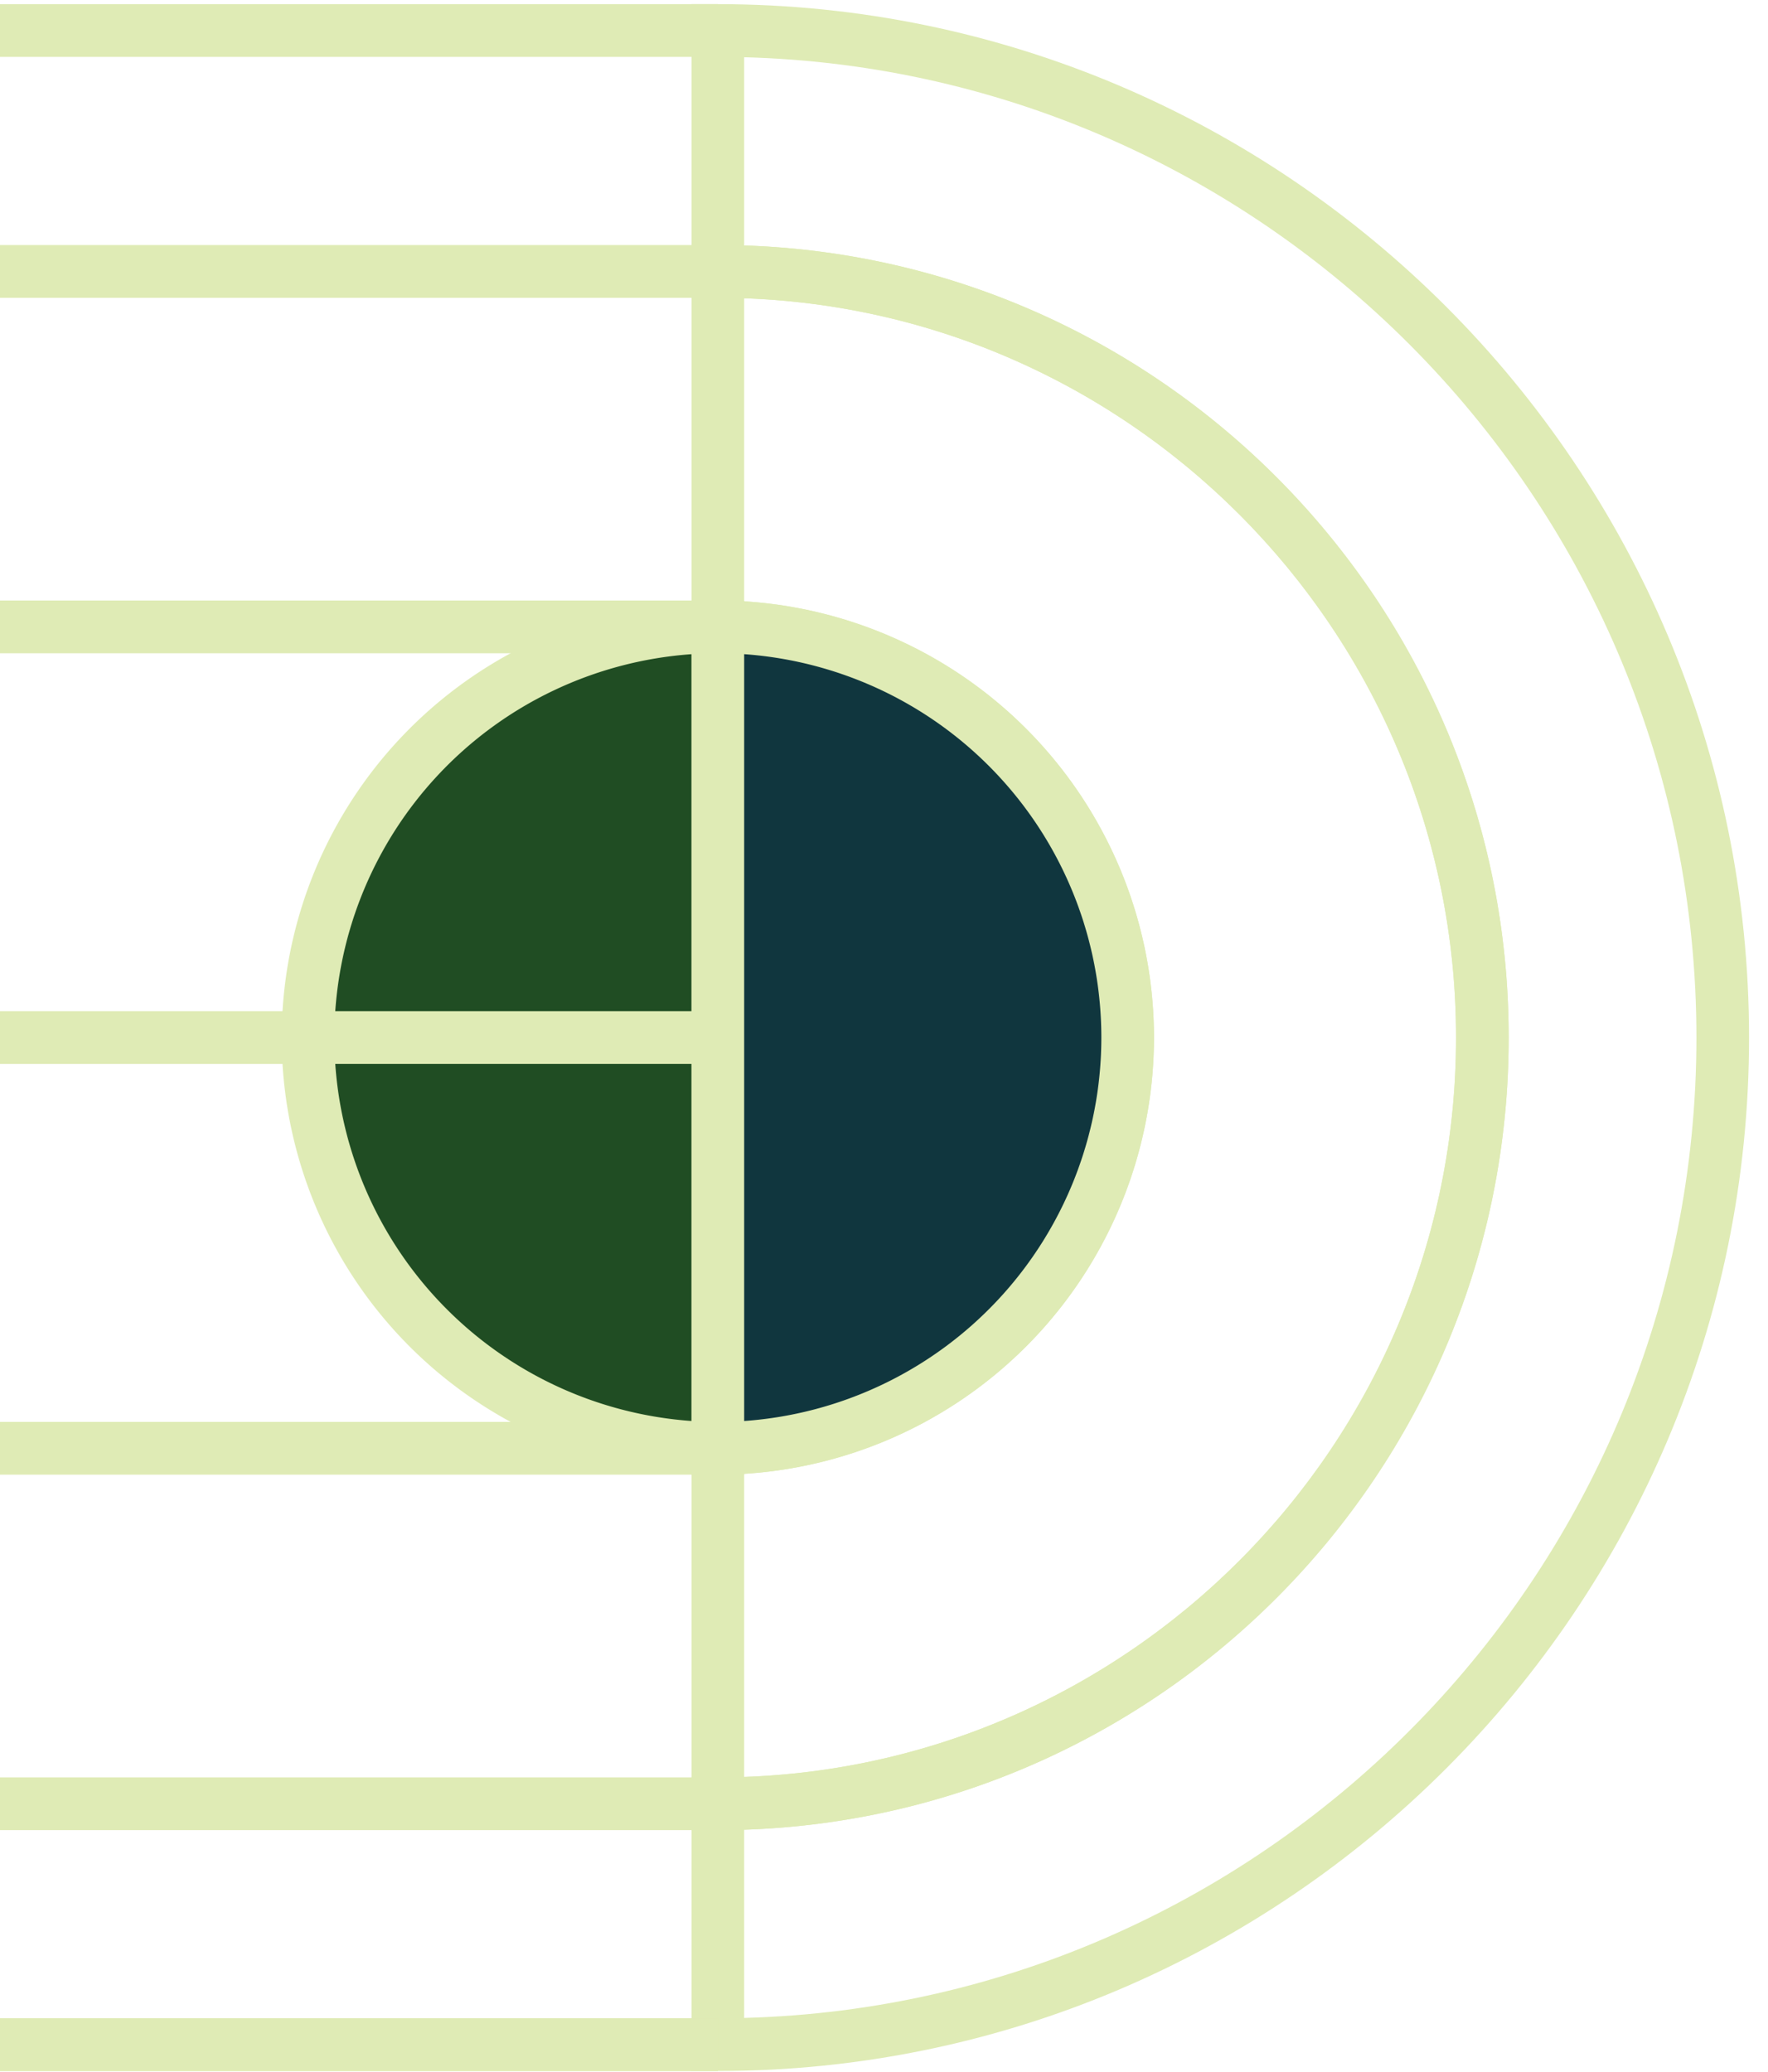 <svg xmlns="http://www.w3.org/2000/svg" xmlns:xlink="http://www.w3.org/1999/xlink" width="280" height="328" viewBox="0 0 280 328">
  <defs>
    <clipPath>
      <rect width="280" height="328" transform="translate(76.83 388.42)" fill="#fff" stroke="#707070" stroke-width="1"/>
    </clipPath>
  </defs>
  <g transform="translate(-76.83 -388.42)" clip-path="url(#clip-path)">
    <g transform="translate(-68.163 389.076)">
      <rect width="258.678" height="8.35" transform="translate(0 94.422)" fill="#dfebb5"/>
      <g transform="translate(189.609 0)">
        <path d="M-497.524,675.536h-4.168V629.047h4.168c64.463,0,116.908-52.545,116.908-117.13S-433.061,394.79-497.524,394.79h-4.168V348.3h4.168c90.052,0,163.313,73.4,163.313,163.618S-407.473,675.536-497.524,675.536Zm4.167-38.207v29.8c83.539-2.221,150.811-70.994,150.811-155.214s-67.272-152.991-150.811-155.211v29.8c67.138,2.212,121.079,57.618,121.079,125.409S-426.22,635.117-493.358,637.329Z" transform="translate(566.595 -348.299)" fill="#dfebb5"/>
        <path d="M-497.524,620.891h-4.168V556.261h4.168a60.861,60.861,0,0,0,60.735-60.85,60.859,60.859,0,0,0-60.735-60.846h-4.168V369.934h4.168c69.059,0,125.246,56.289,125.246,125.478S-428.465,620.891-497.524,620.891Zm4.167-56.4v47.981c62.54-2.209,112.742-53.87,112.742-117.056s-50.2-114.844-112.742-117.053V426.34a69.232,69.232,0,0,1,64.9,69.072A69.235,69.235,0,0,1-493.358,564.487Z" transform="translate(566.595 -331.794)" fill="#dfebb5"/>
        <g transform="translate(0 94.421)">
          <path d="M-536.209,469.251a64.964,64.964,0,0,1,64.9-65.024V534.274A64.964,64.964,0,0,1-536.209,469.251Z" transform="translate(540.376 -400.053)" fill="#204d23"/>
          <path d="M-465.34,540.255h-4.167a69.212,69.212,0,0,1-69.07-69.2,69.213,69.213,0,0,1,69.07-69.2h4.167Zm-8.335-129.9a60.876,60.876,0,0,0-56.566,60.7,60.88,60.88,0,0,0,56.566,60.707Z" transform="translate(538.577 -401.859)" fill="#dfebb5"/>
        </g>
        <g transform="translate(64.902 94.421)">
          <path d="M-434.423,469.251a64.962,64.962,0,0,1-64.9,65.023V404.227A64.962,64.962,0,0,1-434.423,469.251Z" transform="translate(503.492 -400.053)" fill="#10363e"/>
          <path d="M-497.524,540.255h-4.168v-138.4h4.168a69.213,69.213,0,0,1,69.07,69.2A69.212,69.212,0,0,1-497.524,540.255Zm4.167-129.9V531.763a60.88,60.88,0,0,0,56.568-60.707A60.876,60.876,0,0,0-493.358,410.353Z" transform="translate(501.693 -401.859)" fill="#dfebb5"/>
        </g>
      </g>
      <rect width="258.678" height="8.35" transform="translate(0 318.888)" fill="#dfe7a4"/>
      <rect width="258.678" height="8.35" transform="translate(0 280.748)" fill="#dfebb5"/>
      <rect width="258.678" height="8.35" transform="translate(0 224.468)" fill="#dfebb5"/>
      <rect width="258.678" height="8.35" transform="translate(0 159.444)" fill="#dfebb5"/>
      <rect width="258.678" height="8.351" transform="translate(0 38.141)" fill="#dfebb5"/>
      <rect width="258.678" height="8.351" fill="#dfebb5"/>
      <rect width="258.678" height="8.35" transform="translate(0 318.888)" fill="#dfebb5"/>
    </g>
  </g>
</svg>

